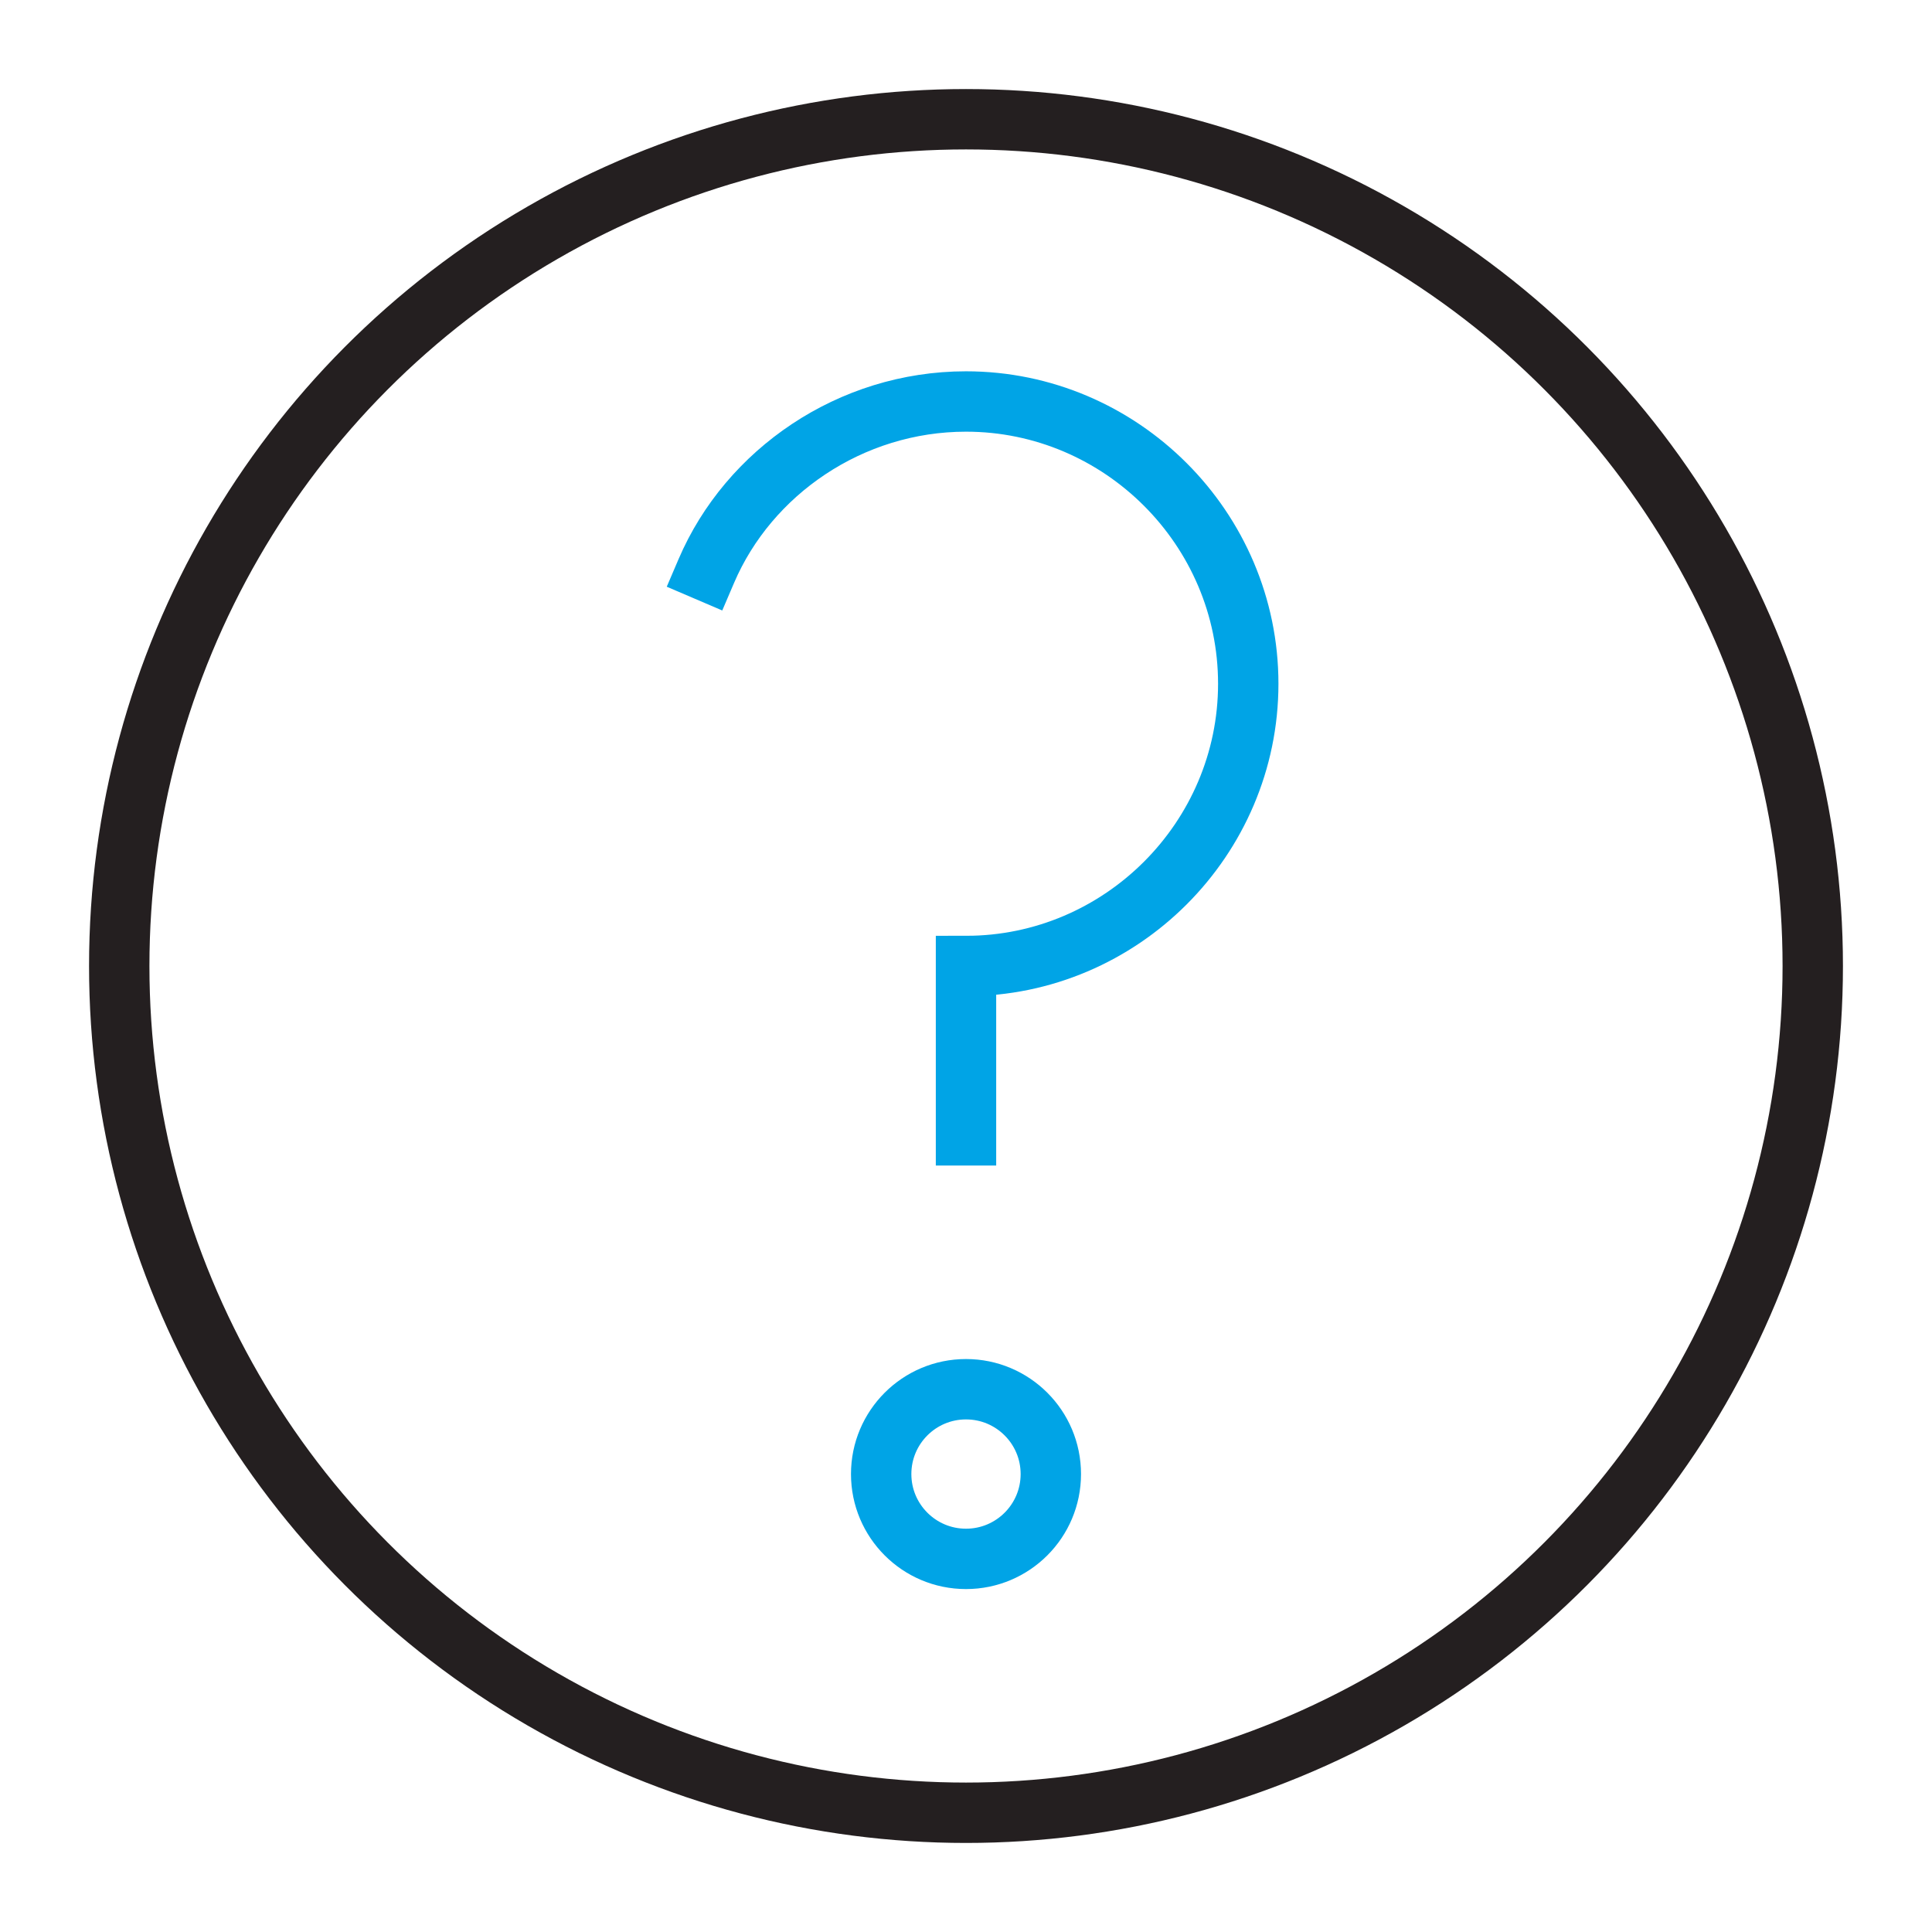 <?xml version="1.0" encoding="UTF-8"?>
<svg id="Layer_1" data-name="Layer 1" xmlns="http://www.w3.org/2000/svg" viewBox="0 0 64 64">
  <defs>
    <style>
      .cls-1 {
        stroke: #241f20;
      }

      .cls-1, .cls-2 {
        fill: none;
        stroke-linecap: square;
        stroke-miterlimit: 10;
        stroke-width: 2px;
      }

      .cls-2 {
        stroke: #00a4e6;
      }
    </style>
  </defs>
  <path class="cls-2" d="M23.4,18.91c1.4-3.27,4.77-5.61,8.6-5.61,5.14,0,9.35,4.21,9.35,9.35s-4.21,9.35-9.35,9.35v5.61"/>
  <circle class="cls-2" cx="32" cy="48.83" r="2.81"/>
  <circle class="cls-1" cx="32" cy="32" r="28.05"/>
</svg>